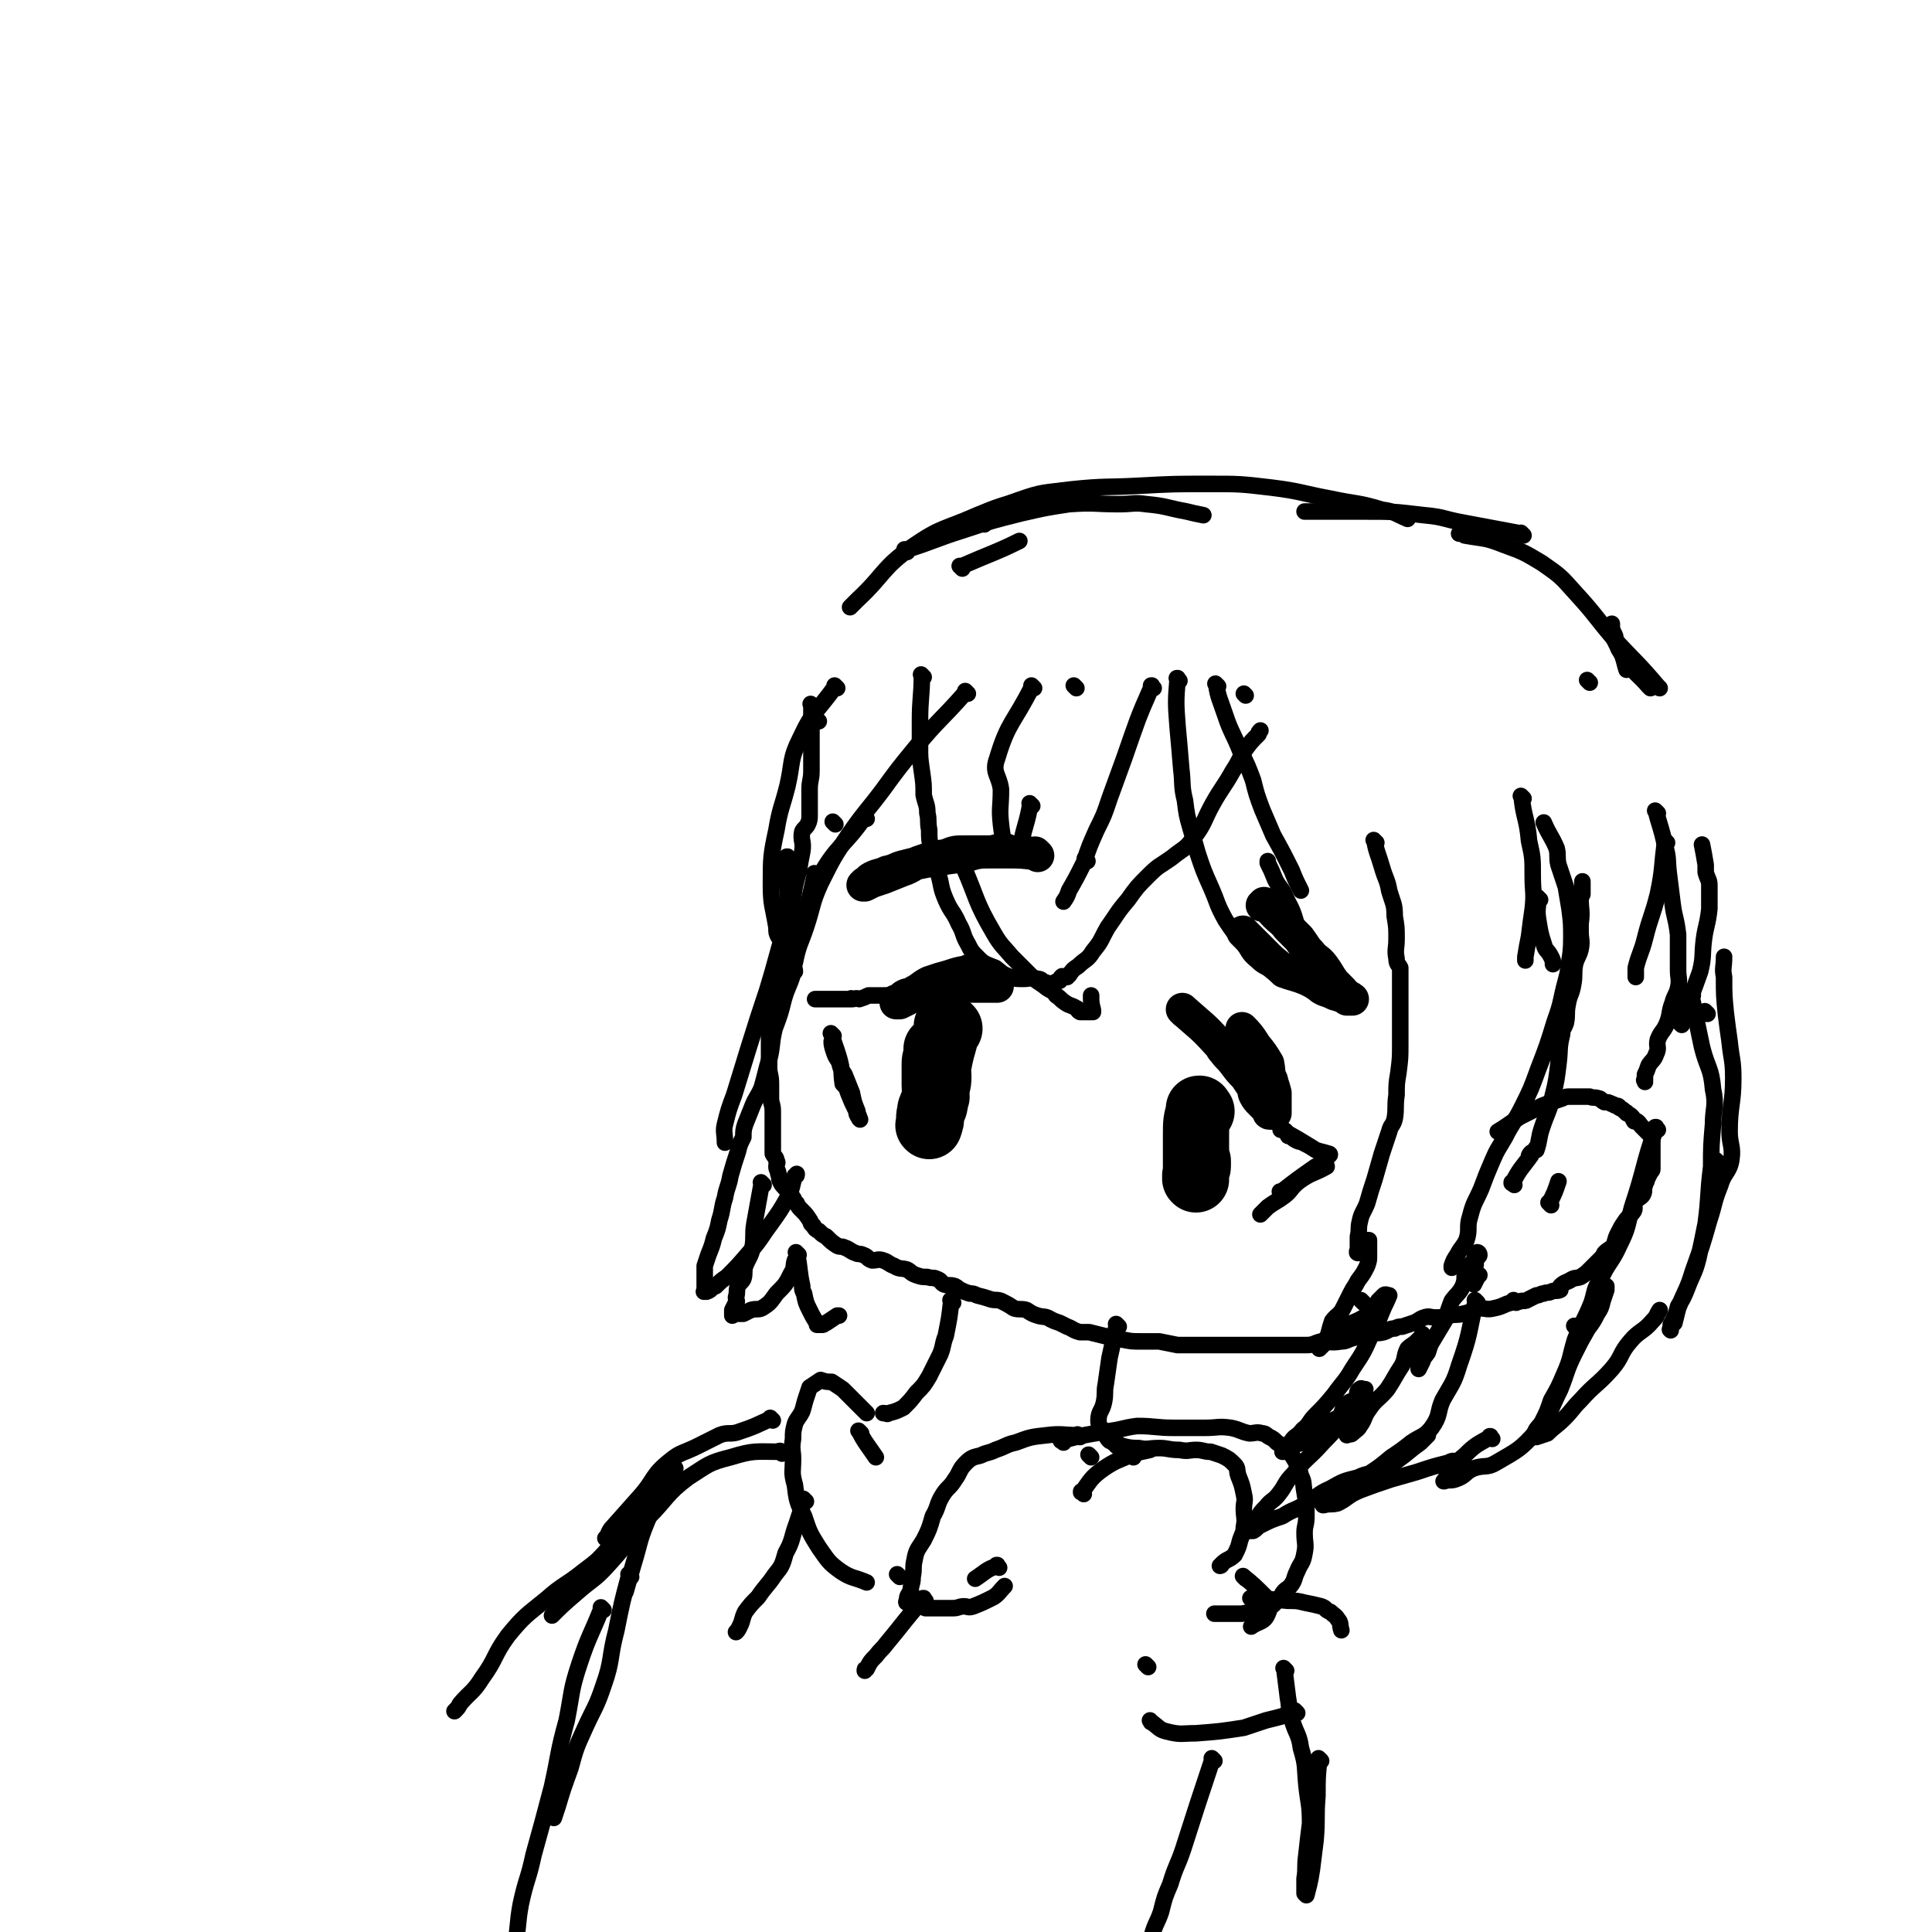 <svg viewBox='0 0 1050 1050' version='1.1' xmlns='http://www.w3.org/2000/svg' xmlns:xlink='http://www.w3.org/1999/xlink'><g fill='none' stroke='#000000' stroke-width='9' stroke-linecap='round' stroke-linejoin='round'><path d='M454,448c-1,-1 -1,-1 -1,-1 -1,-1 0,0 0,0 0,0 0,0 0,0 0,0 0,0 0,0 -1,-1 0,0 0,0 0,0 0,0 0,0 0,0 0,0 0,0 -1,-1 0,0 0,0 0,0 0,0 0,0 0,0 0,0 0,0 -1,-1 0,0 0,0 '/><path d='M442,384c-1,-1 -1,-1 -1,-1 -1,-1 0,0 0,0 0,0 0,0 0,0 0,0 0,0 0,0 -1,-1 0,0 0,0 0,0 0,0 0,0 0,0 0,0 0,0 -1,-1 0,0 0,0 0,9 0,9 0,18 0,4 0,4 0,9 0,4 0,4 0,9 0,5 -1,5 -1,10 0,4 0,4 0,7 0,3 0,4 0,7 0,2 0,3 -1,5 -1,2 -2,2 -3,4 -1,5 1,5 0,11 -1,5 -1,5 -2,11 -2,7 -2,7 -3,14 -1,6 0,6 -1,11 -1,6 -1,6 -3,12 0,4 0,4 -1,8 -1,5 -2,5 -3,10 -1,2 0,2 -1,5 -1,4 -1,4 -2,8 -1,4 -1,4 -1,8 -1,5 -1,5 -1,10 0,4 0,4 0,9 0,6 0,6 0,11 0,4 1,4 1,9 0,4 0,4 0,8 0,3 1,3 1,7 0,3 0,3 0,6 0,3 0,3 0,6 0,3 0,3 0,6 0,1 0,1 0,2 0,1 0,2 0,3 1,2 2,2 2,4 1,1 0,1 0,3 0,2 1,2 1,4 1,2 0,2 1,4 1,2 1,2 3,4 1,2 2,2 4,5 1,1 0,2 2,3 1,2 1,2 3,4 2,2 2,2 4,5 1,1 0,2 2,3 1,2 1,2 3,3 2,2 2,2 4,3 3,3 3,3 6,5 2,1 2,0 4,1 3,1 3,2 6,3 2,1 2,0 4,1 3,1 2,2 5,3 3,0 3,-1 6,0 3,1 3,2 6,3 3,2 4,1 7,2 2,1 2,2 5,3 3,1 3,1 6,1 3,1 3,0 5,1 3,1 2,2 4,3 3,1 3,0 6,1 2,1 1,1 3,2 2,1 2,1 5,2 2,0 2,0 4,1 4,1 4,1 7,2 3,1 3,0 6,1 4,2 4,2 7,4 3,1 4,0 7,1 3,2 3,2 6,3 3,1 4,0 7,2 2,1 2,1 5,2 2,1 2,1 4,2 3,1 3,2 7,3 2,0 2,0 5,0 4,1 4,1 8,2 5,1 5,1 10,2 5,1 5,1 10,1 5,0 5,0 10,0 5,1 5,1 10,2 4,0 4,0 9,0 3,0 3,0 6,0 4,0 4,0 8,0 2,0 2,0 5,0 4,0 4,0 7,0 4,0 4,0 8,0 5,0 5,0 10,0 5,0 5,0 9,0 4,0 4,0 8,0 4,0 4,-1 8,-2 5,0 5,1 11,0 3,0 3,-1 7,-2 4,-1 4,-2 8,-3 4,0 4,1 8,0 3,-1 3,-2 6,-2 2,-1 2,-1 4,-1 3,-1 3,-1 6,-2 3,-1 3,-2 6,-3 3,-1 3,0 6,0 4,0 4,0 8,-1 3,-1 3,0 7,-1 5,-1 5,-2 9,-3 4,0 4,1 8,0 5,-1 5,-2 9,-3 3,-1 3,0 6,-1 3,0 2,0 4,-1 2,-1 2,-1 4,-2 2,0 2,-1 4,-1 2,-1 2,0 4,-1 2,-1 3,0 5,-1 0,-1 0,-1 0,-2 2,-2 3,-2 5,-3 3,-2 3,-1 6,-2 3,-2 3,-2 6,-5 2,-2 2,-2 4,-4 2,-2 2,-2 3,-4 2,-2 3,-2 5,-4 1,-3 1,-4 2,-6 2,-4 2,-4 4,-7 2,-3 3,-3 5,-6 1,-2 -1,-3 1,-5 1,-2 3,-2 4,-4 1,-2 0,-3 1,-5 0,-2 1,-1 1,-3 1,-2 1,-2 2,-4 1,-1 1,-1 1,-2 0,-1 0,-1 0,-2 0,-2 0,-2 0,-3 0,-1 0,-1 0,-1 0,-2 0,-2 0,-3 0,0 0,0 0,0 0,-1 0,-1 0,-1 0,0 0,0 0,-1 0,-1 0,-1 0,-3 0,0 0,0 0,0 0,0 0,0 0,0 0,-1 0,-1 0,-1 0,-1 0,-1 0,-2 0,-1 -1,-1 -1,-1 -1,-1 -1,-1 -1,-1 -1,-1 -1,-1 -3,-3 0,0 0,0 -1,-1 -1,-1 -1,-2 -3,-3 0,0 -1,1 -1,0 -1,-1 0,-1 -1,-2 -1,-1 -1,-1 -3,-2 0,-1 0,0 -1,-1 -1,-1 -1,-1 -3,-2 0,-1 -1,-1 -1,-1 -2,0 -2,-1 -3,-1 -2,-1 -2,-1 -4,-1 -2,-1 -2,-2 -3,-2 -3,-1 -3,0 -5,-1 -2,0 -2,0 -5,0 -2,0 -2,0 -5,0 -3,0 -3,0 -5,1 -6,2 -6,2 -11,4 -6,3 -6,3 -12,6 -6,4 -7,5 -12,8 '/><path d='M843,655c-1,-1 -1,-1 -1,-1 -1,-1 0,0 0,0 0,0 0,0 0,0 0,0 0,0 0,0 -1,-1 0,0 0,0 0,0 0,0 0,0 0,0 0,0 0,0 -1,-1 0,0 0,0 0,0 0,0 0,0 3,-6 3,-6 5,-12 0,0 0,0 0,0 '/><path d='M748,458c-1,-1 -1,-1 -1,-1 -1,-1 0,0 0,0 0,0 0,0 0,0 0,0 0,0 0,0 -1,-1 0,0 0,0 0,0 0,0 0,0 0,0 0,0 0,0 -1,-1 0,0 0,0 0,0 0,0 0,0 0,0 -1,-1 0,0 1,6 2,7 4,14 2,7 3,7 4,13 2,7 3,7 3,14 1,6 1,6 1,12 0,6 -1,6 0,11 0,3 1,3 2,5 0,2 0,2 0,4 0,4 0,4 0,8 0,7 0,7 0,14 0,8 0,8 0,16 0,7 0,7 -1,15 -1,6 -1,6 -1,12 -1,7 0,7 -1,13 -1,4 -2,3 -3,7 -2,6 -2,6 -4,12 -2,7 -2,7 -4,14 -2,6 -2,6 -4,13 -2,5 -3,5 -4,10 -1,4 0,4 -1,8 0,2 0,2 0,5 0,0 0,0 0,1 0,1 0,1 0,3 0,0 0,0 0,0 0,0 0,0 0,-1 -1,0 0,1 0,1 0,0 0,0 0,0 0,0 -1,0 0,-1 0,-1 1,-1 2,-2 0,-1 0,-1 0,-1 1,-1 1,0 2,-1 1,-1 1,-1 1,-2 0,0 0,0 0,0 1,0 1,0 1,0 0,0 0,0 0,0 0,2 0,2 0,3 0,3 0,3 0,6 0,2 0,2 -1,5 -2,4 -2,4 -5,8 -2,4 -2,3 -4,7 -2,4 -2,4 -4,8 -2,4 -3,3 -6,7 -1,3 -1,3 -2,7 -1,2 -1,3 -2,5 -1,1 -1,1 -2,2 -1,1 -1,1 -1,1 0,0 0,0 0,0 0,0 0,0 0,0 2,-2 1,-2 3,-3 2,-1 2,-1 4,-2 4,-4 3,-4 7,-7 5,-3 5,-2 10,-5 3,-2 3,-2 5,-5 2,-2 2,-2 3,-4 2,-2 2,-2 3,-3 1,-1 2,0 3,0 0,0 0,0 0,0 0,0 0,0 0,0 -2,5 -2,4 -4,9 -3,7 -2,7 -6,13 -4,9 -4,9 -10,18 -4,7 -5,7 -10,14 -5,6 -5,6 -10,11 -4,4 -3,5 -7,8 -3,4 -4,3 -6,6 -1,1 -1,2 -2,3 -1,2 -1,1 -3,2 0,1 0,1 0,1 0,0 0,0 0,0 0,0 1,0 1,0 2,-1 2,-2 4,-3 4,-2 5,-1 8,-3 4,-3 3,-4 7,-7 5,-4 6,-3 11,-6 2,-3 1,-4 4,-7 2,-2 3,-1 5,-3 1,-2 0,-4 2,-5 1,-1 1,0 2,0 1,0 1,0 1,0 0,0 0,0 0,0 -1,2 -2,2 -3,5 -1,3 0,3 -1,6 -1,3 -2,3 -3,5 -1,2 0,3 -1,5 -1,1 -1,1 -2,2 0,1 0,1 0,1 0,1 0,1 0,1 0,0 0,0 0,0 2,-1 2,0 3,-1 2,-2 3,-2 4,-4 3,-4 2,-5 5,-9 4,-6 5,-5 10,-11 4,-6 4,-7 8,-13 2,-4 1,-5 3,-9 2,-2 3,-2 5,-4 1,-1 1,-1 2,-2 1,-1 1,-1 1,-2 0,0 0,0 0,0 0,1 0,1 0,2 0,2 0,2 0,3 0,2 -1,2 -1,4 -1,3 -1,3 -1,5 0,1 0,1 0,2 0,2 0,2 0,3 0,0 0,0 0,0 0,0 0,0 0,0 1,-2 1,-2 2,-4 1,-3 1,-2 3,-5 1,-3 1,-4 3,-7 3,-5 3,-5 6,-10 2,-5 2,-6 4,-11 3,-4 4,-4 6,-8 2,-5 0,-5 2,-9 1,-3 2,-2 4,-5 1,-2 0,-3 1,-4 1,-1 2,0 2,1 0,1 -1,1 -2,3 0,1 0,1 0,2 0,2 -1,2 -1,4 0,1 0,1 0,3 0,0 0,0 0,1 0,1 0,1 0,3 0,0 0,0 0,0 1,-2 1,-2 2,-4 1,-1 1,-1 1,-1 '/><path d='M823,644c-1,-1 -1,-1 -1,-1 -1,-1 0,0 0,0 0,0 0,0 0,0 0,0 -1,0 0,0 4,-8 5,-8 10,-15 0,0 0,0 0,0 0,0 -1,0 -1,0 1,-2 2,-2 4,-3 0,0 0,0 0,0 0,0 0,0 0,-1 -1,0 0,1 0,1 0,0 0,0 0,0 0,0 0,0 0,-1 -1,0 0,1 0,1 0,0 0,0 0,0 0,0 0,0 0,-1 -1,0 0,1 0,1 2,-6 1,-6 3,-12 3,-9 4,-9 6,-18 2,-8 2,-9 3,-17 1,-8 0,-8 2,-16 0,-3 1,-3 2,-6 1,-5 0,-5 1,-10 1,-6 2,-5 3,-11 1,-5 0,-6 1,-11 1,-4 2,-4 3,-8 1,-5 0,-5 0,-10 0,-5 0,-5 0,-9 0,-3 0,-3 0,-6 0,-3 0,-3 1,-5 0,-2 0,-2 0,-4 0,-1 0,-1 0,-2 0,0 0,0 0,0 0,-1 0,-1 0,-1 0,0 0,0 0,0 0,1 0,1 0,1 0,4 -1,4 -1,8 0,7 1,7 0,14 -1,8 -2,8 -4,16 -2,7 -2,7 -4,15 -3,11 -2,11 -6,22 -4,13 -4,13 -9,26 -4,11 -4,11 -9,21 -4,8 -5,8 -9,16 -4,7 -4,6 -7,13 -3,7 -3,7 -6,15 -3,7 -4,7 -6,15 -2,6 0,7 -2,13 -2,4 -3,4 -5,8 -2,3 -2,3 -3,6 0,0 0,1 0,1 '/><path d='M853,535c-1,-1 -1,-1 -1,-1 -1,-1 0,0 0,0 0,0 0,0 0,0 0,0 0,0 0,0 -1,-1 0,0 0,0 0,0 0,0 0,0 0,0 -1,0 0,0 0,-12 2,-12 2,-24 0,-8 0,-8 -1,-16 -1,-6 -1,-6 -2,-12 -2,-6 -2,-6 -4,-12 -1,-4 0,-5 -1,-9 -3,-7 -4,-7 -7,-14 0,0 0,0 0,0 '/><path d='M828,434c-1,-1 -1,-1 -1,-1 -1,-1 0,0 0,0 0,0 0,0 0,0 0,0 -1,-1 0,0 1,11 3,12 4,24 2,9 2,9 2,19 0,9 1,9 0,18 -1,7 -1,7 -2,15 -1,5 -1,5 -2,11 0,1 0,1 0,2 '/><path d='M864,371c-1,-1 -1,-1 -1,-1 -1,-1 0,0 0,0 0,0 0,0 0,0 0,0 0,0 0,0 -1,-1 0,0 0,0 0,0 0,0 0,0 0,0 0,0 0,0 -1,-1 0,0 0,0 0,0 0,0 0,0 '/><path d='M901,442c-1,-1 -1,-1 -1,-1 -1,-1 0,0 0,0 0,0 0,0 0,0 0,0 -1,-1 0,0 2,8 3,9 5,19 2,7 1,7 2,15 1,8 1,8 2,16 1,8 2,8 3,17 0,7 0,7 0,13 0,3 0,3 0,6 0,5 1,5 0,10 -1,4 -2,4 -3,8 -2,5 -1,6 -3,11 -2,5 -3,4 -5,9 -1,4 1,4 -1,8 -1,3 -2,3 -4,6 -1,3 -1,3 -2,5 0,1 0,1 0,3 0,0 0,0 0,0 0,0 0,-1 0,0 -1,0 0,0 0,1 0,0 0,0 0,0 0,0 0,0 0,0 '/><path d='M914,557c-1,-1 -1,-1 -1,-1 -1,-1 0,0 0,0 0,0 0,0 0,0 0,0 0,0 0,0 -1,-1 0,0 0,0 6,-14 6,-14 11,-28 2,-8 1,-9 2,-17 1,-8 2,-8 3,-17 0,-6 0,-6 0,-13 0,-3 -1,-3 -2,-7 0,-2 0,-2 0,-4 -1,-6 -1,-6 -2,-11 '/><path d='M897,374c-1,-1 -1,-1 -1,-1 -1,-1 0,0 0,0 0,0 0,0 0,0 0,0 0,0 0,0 -1,-1 0,0 0,0 -6,-7 -7,-6 -12,-14 -4,-5 -3,-6 -6,-11 0,0 0,0 0,0 0,-2 0,-2 -1,-4 -1,-2 -1,-2 -1,-5 0,0 0,0 0,0 0,3 -1,3 0,5 1,3 1,3 3,7 1,3 2,3 3,6 1,3 1,4 2,7 '/><path d='M906,458c-1,-1 -1,-1 -1,-1 -1,-1 0,0 0,0 0,0 0,0 0,0 -2,14 -1,15 -4,29 -3,12 -4,12 -7,24 -2,8 -3,8 -5,16 0,3 0,3 0,5 '/><path d='M502,368c-1,-1 -1,-1 -1,-1 -1,-1 0,0 0,0 0,0 0,0 0,0 0,0 0,0 0,0 -1,-1 0,0 0,0 0,0 0,0 0,0 0,0 0,0 0,0 -1,-1 0,0 0,0 0,0 0,0 0,0 0,12 -1,12 -1,25 0,7 0,7 0,14 0,6 0,6 1,13 1,7 1,7 1,13 1,5 2,5 2,10 1,4 0,4 1,9 0,5 0,5 1,10 2,7 2,7 4,14 2,7 1,7 4,14 3,7 4,6 7,13 3,5 2,6 5,11 2,4 2,4 6,8 3,3 4,3 9,5 4,3 3,3 8,5 3,1 3,1 7,1 4,0 4,-1 8,0 2,0 2,1 4,2 1,0 1,0 2,1 1,0 1,0 2,0 0,0 0,0 0,0 1,0 0,0 0,0 0,-1 0,0 0,0 0,0 0,0 0,0 1,0 0,0 0,0 0,-1 0,0 0,0 1,0 1,-1 1,-1 0,0 0,0 0,0 2,-1 2,-1 3,-1 0,0 0,-1 0,-1 0,0 1,0 1,0 0,0 0,0 0,0 0,0 0,0 0,0 -1,-1 0,-1 0,-1 0,-1 1,0 1,0 0,0 0,0 0,0 0,0 0,0 0,0 -1,-1 0,0 0,0 1,0 1,0 2,0 0,0 0,0 0,0 0,0 -1,0 0,0 0,-1 0,-1 1,-1 2,-3 2,-3 5,-5 4,-4 5,-3 8,-8 5,-6 4,-6 8,-13 5,-7 5,-8 11,-15 5,-7 5,-7 11,-13 6,-6 6,-5 13,-10 6,-5 7,-4 12,-11 6,-8 5,-9 10,-18 5,-9 6,-9 11,-18 4,-6 3,-6 7,-12 3,-4 3,-4 7,-8 0,-1 0,-1 1,-2 '/><path d='M562,374c-1,-1 -1,-1 -1,-1 -1,-1 0,0 0,0 0,0 0,0 0,0 0,0 0,0 0,0 -1,-1 0,0 0,0 0,0 0,0 0,0 -10,20 -13,19 -19,39 -3,8 1,9 2,17 0,10 -1,10 0,19 1,9 2,11 4,18 '/><path d='M627,374c-1,-1 -1,-1 -1,-1 -1,-1 0,0 0,0 0,0 0,0 0,0 0,0 0,-1 0,0 -8,18 -8,19 -15,39 -4,11 -4,11 -8,22 -3,9 -3,9 -7,17 -4,9 -4,9 -7,18 -4,8 -4,8 -8,15 -1,3 -1,3 -3,6 '/><path d='M585,374c-1,-1 -1,-1 -1,-1 -1,-1 0,0 0,0 0,0 0,0 0,0 '/><path d='M561,438c-1,-1 -1,-1 -1,-1 -1,-1 0,0 0,0 0,0 0,0 0,0 -2,11 -3,11 -5,21 '/><path d='M525,473c-1,-1 -1,-1 -1,-1 -1,-1 0,0 0,0 0,0 0,0 0,0 0,0 -1,-1 0,0 7,16 6,18 16,35 4,7 5,7 10,13 5,5 5,5 10,10 4,4 4,3 9,7 3,2 3,1 5,4 3,2 2,2 5,4 3,2 3,1 6,3 1,0 0,1 2,2 1,0 1,0 3,0 1,0 1,0 3,0 0,0 0,0 1,0 0,0 0,0 0,0 0,-1 0,-1 0,-1 -1,-4 -1,-4 -1,-8 '/><path d='M591,468c-1,-1 -1,-1 -1,-1 -1,-1 0,0 0,0 '/><path d='M641,370c-1,-1 -1,-1 -1,-1 -1,-1 0,0 0,0 0,0 0,0 0,0 0,0 0,0 0,0 -1,-1 0,0 0,0 0,0 0,0 0,0 0,0 0,-1 0,0 -1,12 -1,13 0,26 1,11 1,11 2,23 1,8 0,9 2,17 1,8 1,8 3,15 2,7 2,7 4,14 3,9 3,9 7,18 4,9 3,9 8,18 4,6 4,6 9,12 4,5 3,6 8,10 4,4 5,3 9,6 4,2 3,3 7,5 3,1 4,1 7,2 2,1 2,1 3,1 1,0 2,0 2,0 1,0 0,1 0,1 0,0 0,0 0,0 0,0 0,0 0,0 -1,-1 0,0 0,0 0,0 0,0 0,0 0,0 0,0 0,0 -1,-1 0,-1 0,-1 -1,-3 -1,-3 -2,-6 -2,-7 -2,-7 -3,-15 -1,-8 0,-8 -2,-15 -2,-7 -3,-7 -6,-14 -2,-4 -3,-4 -5,-8 -2,-5 -2,-5 -4,-9 0,-1 0,-1 0,-1 '/><path d='M677,378c-1,-1 -1,-1 -1,-1 '/><path d='M662,373c-1,-1 -1,-1 -1,-1 -1,-1 0,0 0,0 0,0 0,0 0,0 0,0 -1,-1 0,0 1,7 2,8 5,17 3,9 4,9 8,19 4,8 4,8 7,16 2,8 2,8 5,16 3,7 3,7 6,14 5,9 5,9 10,19 2,5 2,5 5,11 '/><path d='M837,489c-1,-1 -1,-1 -1,-1 -1,-1 0,0 0,0 0,0 0,0 0,0 0,0 0,0 0,0 -1,-1 0,0 0,0 0,6 -1,6 0,12 1,6 1,7 3,13 1,4 2,3 4,7 1,2 1,2 1,4 '/><path d='M526,377c-1,-1 -1,-1 -1,-1 -1,-1 0,0 0,0 0,0 0,0 0,0 0,0 0,0 0,0 -1,-1 0,0 0,0 0,0 0,0 0,0 0,0 0,0 0,0 -1,-1 0,0 0,0 0,0 0,0 0,0 -14,16 -15,15 -28,31 -9,11 -9,11 -17,22 -9,12 -10,12 -19,25 -8,12 -8,12 -15,26 -5,11 -4,12 -8,24 -3,9 -4,9 -6,19 -1,3 0,3 0,5 '/><path d='M471,445c-1,-1 -1,-1 -1,-1 -1,-1 0,0 0,0 0,0 0,0 0,0 -12,17 -15,15 -25,33 -7,12 -3,14 -8,27 -4,10 -4,10 -9,20 -3,7 -3,7 -7,13 -1,3 -1,3 -3,6 '/><path d='M455,374c-1,-1 -1,-1 -1,-1 -1,-1 0,0 0,0 0,0 0,0 0,0 0,0 0,0 0,0 -1,-1 0,0 0,0 0,0 0,0 0,0 -10,14 -12,13 -19,28 -6,12 -4,13 -7,26 -3,12 -4,12 -6,24 -3,14 -3,15 -3,30 0,11 1,11 3,23 0,3 0,3 1,5 '/><path d='M445,392c-1,-1 -1,-1 -1,-1 -1,-1 0,0 0,0 0,0 0,0 0,0 0,0 0,0 0,0 -1,-1 0,0 0,0 '/><path d='M523,309c-1,-1 -1,-1 -1,-1 -1,-1 0,0 0,0 0,0 0,0 0,0 16,-7 20,-8 32,-14 '/><path d='M493,300c-1,-1 -1,-1 -1,-1 -1,-1 0,0 0,0 16,-5 16,-6 32,-11 15,-5 15,-5 31,-9 13,-3 13,-3 26,-5 14,-1 14,0 27,0 8,0 8,-1 15,0 11,1 11,2 22,4 4,1 4,1 9,2 '/><path d='M535,285c-1,-1 -1,-1 -1,-1 -1,-1 0,0 0,0 0,0 0,0 0,0 0,0 -1,0 0,0 8,-6 8,-8 19,-12 14,-5 14,-4 29,-6 19,-2 19,-1 37,-2 19,-1 19,-1 38,-1 17,0 17,0 34,2 16,2 16,3 32,6 14,3 15,2 28,6 7,1 7,2 14,5 '/><path d='M902,374c-1,-1 -1,-1 -1,-1 -1,-1 0,0 0,0 0,0 0,0 0,0 0,0 0,0 0,0 -1,-1 0,0 0,0 0,0 0,0 0,0 0,0 0,0 0,0 -1,-1 0,0 0,0 -11,-13 -12,-13 -24,-26 -11,-13 -10,-13 -21,-25 -8,-9 -8,-9 -18,-16 -10,-6 -10,-6 -21,-10 -10,-4 -10,-3 -21,-5 -1,-1 -1,-1 -3,-1 '/><path d='M828,291c-1,-1 -1,-1 -1,-1 -1,-1 0,0 0,0 0,0 0,0 0,0 -16,-3 -16,-3 -32,-6 -11,-2 -10,-3 -21,-4 -17,-2 -17,-2 -33,-2 -16,0 -19,0 -32,0 '/><path d='M579,268c-1,-1 -1,-1 -1,-1 -1,-1 0,0 0,0 -10,2 -11,1 -21,4 -13,4 -14,4 -26,9 -18,8 -19,6 -35,17 -17,12 -15,15 -30,29 -2,2 -2,2 -4,4 '/><path d='M741,708c-1,-1 -1,-1 -1,-1 -1,-1 0,0 0,0 0,0 0,0 0,0 0,0 0,0 0,0 -1,-1 0,0 0,0 0,0 0,0 0,0 0,0 0,0 0,0 -1,-1 0,0 0,0 '/><path d='M733,773c-1,-1 -1,-1 -1,-1 -1,-1 0,0 0,0 0,0 0,0 0,0 0,0 0,-1 0,0 -7,5 -7,6 -13,12 -8,9 -9,8 -16,17 -5,5 -4,6 -8,11 -3,4 -4,3 -7,7 -3,3 -3,3 -5,7 -1,2 -1,2 -2,5 0,0 0,0 -1,1 0,0 -1,0 -1,0 0,0 0,0 0,0 0,0 -1,0 -1,0 0,-1 0,0 1,0 0,0 0,0 0,0 0,0 -1,0 -1,0 1,-1 2,0 3,0 2,-1 2,-2 4,-3 6,-3 6,-3 12,-5 6,-4 7,-3 13,-7 7,-4 6,-5 13,-8 7,-4 7,-4 15,-6 6,-3 6,-1 13,-4 4,-2 4,-2 8,-5 7,-5 6,-5 13,-10 2,-2 2,-2 4,-4 '/><path d='M824,708c-1,-1 -1,-1 -1,-1 -1,-1 0,0 0,0 0,0 0,0 0,0 0,0 0,0 0,0 -1,-1 0,0 0,0 '/><path d='M803,708c-1,-1 -1,-1 -1,-1 -1,-1 0,0 0,0 0,0 0,0 0,0 0,0 0,0 0,0 -1,-1 0,0 0,0 0,0 0,0 0,0 -4,18 -3,18 -9,35 -3,10 -4,10 -9,19 -3,7 -1,8 -6,15 -4,5 -5,4 -11,8 -5,4 -5,4 -11,8 -6,5 -6,5 -12,9 -5,4 -5,4 -9,7 -4,4 -4,4 -8,7 -2,1 -3,1 -5,2 0,0 0,0 0,0 -2,1 -2,1 -3,1 0,0 0,0 0,0 4,-1 4,0 8,-1 6,-3 5,-4 12,-7 8,-3 8,-3 17,-6 7,-2 7,-2 14,-4 9,-3 9,-3 17,-5 2,-1 2,-1 3,-1 '/><path d='M857,722c-1,-1 -1,-1 -1,-1 -1,-1 0,0 0,0 0,0 0,0 0,0 '/><path d='M811,782c-1,-1 -1,-1 -1,-1 -1,-1 0,0 0,0 0,0 0,0 0,0 0,0 0,-1 0,0 -7,4 -8,4 -14,10 -5,4 -5,5 -9,9 0,0 0,0 0,0 -1,3 -1,3 -2,5 0,0 0,0 0,0 0,0 -1,0 0,0 2,-1 3,0 6,-1 6,-2 5,-4 10,-6 6,-2 7,0 12,-3 12,-7 13,-7 22,-17 8,-10 7,-11 13,-23 4,-10 3,-10 8,-20 3,-6 3,-6 7,-13 3,-4 3,-4 5,-8 2,-3 2,-3 3,-7 1,-3 1,-3 2,-6 0,-1 0,-1 0,-2 '/><path d='M901,614c-1,-1 -1,-1 -1,-1 -1,-1 0,0 0,0 0,0 0,0 0,0 0,0 0,-1 0,0 -7,20 -6,22 -13,43 -3,11 -2,11 -7,21 -4,9 -6,9 -10,18 -4,6 -3,7 -5,13 -4,10 -5,10 -9,20 -3,10 -2,10 -6,19 -3,7 -3,7 -7,14 -2,6 -2,6 -5,12 -2,3 -3,3 -4,6 -1,1 0,1 0,2 0,0 0,0 0,0 0,0 0,0 0,0 -1,-1 0,0 0,0 0,0 0,0 0,0 0,0 -1,0 0,0 0,-1 0,0 1,0 0,0 0,0 0,0 3,-1 3,-1 6,-2 4,-4 5,-4 9,-8 5,-5 4,-5 9,-10 8,-9 9,-8 17,-17 6,-7 4,-8 10,-15 5,-6 7,-5 12,-11 3,-3 2,-3 4,-6 '/><path d='M934,632c-1,-1 -1,-1 -1,-1 -1,-1 0,0 0,0 0,0 0,0 0,0 '/><path d='M928,551c-1,-1 -1,-1 -1,-1 -1,-1 0,0 0,0 '/><path d='M920,541c-1,-1 -1,-1 -1,-1 -1,-1 0,0 0,0 0,0 0,0 0,0 0,0 0,0 0,0 -1,-1 0,0 0,0 3,14 3,15 6,29 3,12 5,11 6,23 2,9 0,10 0,19 -1,12 -1,12 -1,23 -2,16 -1,16 -3,31 -2,10 -2,10 -4,19 -2,8 -3,8 -6,16 -2,5 -2,5 -5,10 -1,4 -1,4 -3,8 0,2 -1,2 -1,3 0,1 0,1 0,2 0,0 0,0 0,0 0,0 0,0 0,0 -1,-1 0,0 0,0 0,-1 0,-2 0,-3 0,-1 1,-1 2,-1 1,-4 1,-4 2,-8 4,-10 5,-10 8,-20 5,-14 5,-14 9,-28 3,-9 2,-9 6,-19 2,-7 5,-7 6,-14 1,-7 -1,-8 -1,-15 0,-14 2,-15 2,-29 0,-10 -1,-10 -2,-20 -1,-7 -1,-7 -2,-15 -1,-10 -1,-10 -1,-20 -1,-5 0,-5 0,-11 '/><path d='M429,467c-1,-1 -1,-1 -1,-1 -1,-1 0,0 0,0 0,0 0,0 0,0 0,0 0,0 0,0 -1,-1 0,0 0,0 0,0 0,0 0,0 0,0 0,-1 0,0 -1,10 0,11 0,23 0,7 -1,7 -2,14 -1,7 -1,7 -3,14 -3,11 -3,11 -6,21 -5,15 -5,15 -10,31 -4,13 -4,13 -8,26 -3,8 -3,8 -5,16 -1,4 0,5 0,10 0,0 0,-1 0,-1 '/><path d='M444,476c-1,-1 -1,-1 -1,-1 -1,-1 0,0 0,0 0,0 0,0 0,0 0,0 0,0 0,0 -1,-1 0,0 0,0 -3,13 -3,13 -6,27 -1,3 0,3 -1,6 -2,6 -2,6 -4,12 -1,4 0,4 -1,9 -2,7 -3,7 -5,14 -2,8 -2,8 -5,16 -2,8 -1,9 -3,17 -2,7 -2,8 -4,15 -2,5 -3,5 -5,10 -2,5 -2,5 -4,10 -1,3 -1,4 -1,7 -2,4 -2,4 -3,8 -2,6 -2,6 -4,13 -1,6 -2,6 -3,12 -2,6 -1,6 -3,12 -1,5 -1,5 -3,10 -1,4 -1,4 -3,9 -1,3 -1,3 -2,6 0,3 0,3 0,6 0,2 0,2 0,4 0,0 0,0 0,1 0,2 0,2 0,3 0,0 0,0 0,0 0,0 0,0 0,0 0,0 -1,0 0,0 0,-1 0,0 1,0 3,-1 2,-2 5,-3 3,-3 3,-3 6,-5 6,-6 6,-6 12,-13 7,-8 6,-8 12,-16 5,-7 5,-7 9,-14 3,-6 2,-6 4,-12 1,0 1,0 1,-1 '/><path d='M415,644c-1,-1 -1,-1 -1,-1 -1,-1 0,0 0,0 0,0 0,0 0,0 0,0 0,0 0,0 -1,-1 0,0 0,0 -2,11 -2,11 -4,22 -1,6 0,7 -1,13 -1,5 -2,5 -4,10 -1,3 0,4 -1,7 -1,2 -2,2 -3,4 -1,3 0,3 -1,6 0,2 1,2 0,3 -1,2 -1,2 -2,4 0,1 0,1 0,3 0,0 0,0 0,0 1,-1 1,-1 3,-1 2,0 2,0 3,0 2,-1 2,-1 4,-2 3,-1 4,0 6,-1 5,-3 5,-4 8,-8 5,-5 5,-5 8,-11 2,-3 1,-4 2,-7 '/><path d='M434,682c-1,-1 -1,-1 -1,-1 -1,-1 0,0 0,0 0,0 0,0 0,0 0,0 0,0 0,0 -1,-1 0,0 0,0 2,9 1,9 3,18 0,0 0,0 0,0 0,2 0,2 1,4 1,5 1,5 3,9 2,4 2,4 4,7 0,1 0,1 0,1 0,0 0,0 0,0 2,0 2,0 3,0 1,0 1,-1 2,-1 3,-2 3,-2 6,-4 1,0 1,0 1,0 '/><path d='M518,708c-1,-1 -1,-1 -1,-1 -1,-1 0,0 0,0 0,0 0,0 0,0 0,0 0,0 0,0 -1,-1 0,0 0,0 0,0 0,0 0,0 0,0 0,0 0,0 -1,-1 0,0 0,0 -1,9 -1,9 -3,19 -2,5 -1,5 -3,10 -3,6 -3,6 -6,12 -3,5 -3,5 -7,9 -3,4 -3,4 -7,8 -4,2 -4,2 -8,3 -1,1 -1,0 -3,0 '/><path d='M608,721c-1,-1 -1,-1 -1,-1 -1,-1 0,0 0,0 0,0 0,0 0,0 0,0 0,0 0,0 -1,-1 0,0 0,0 0,0 0,0 0,0 0,0 0,0 0,0 -1,-1 0,0 0,0 -2,9 -2,9 -4,18 -1,7 -1,7 -2,14 -1,5 0,5 -1,10 -1,5 -3,5 -3,10 0,3 1,3 3,7 0,1 1,0 1,1 1,2 1,2 2,3 2,1 2,1 4,1 '/><path d='M616,792c-1,-1 -1,-1 -1,-1 -1,-1 0,0 0,0 '/><path d='M607,786c-1,-1 -1,-1 -1,-1 -1,-1 0,0 0,0 0,0 0,0 0,0 0,0 0,0 0,0 -1,-1 0,0 0,0 0,0 0,0 0,0 0,0 0,0 0,0 -1,-1 0,0 0,0 6,1 6,2 13,2 5,1 5,0 11,0 5,0 5,1 11,1 5,1 5,0 9,0 4,0 4,1 8,1 3,1 3,1 6,2 4,2 4,2 7,5 2,2 1,3 2,6 2,5 2,5 3,10 1,4 0,4 0,8 0,5 1,5 0,10 0,3 -1,4 -2,7 -1,4 -1,4 -3,8 -3,3 -4,2 -7,5 0,1 -1,1 -1,1 '/><path d='M677,858c-1,-1 -1,-1 -1,-1 -1,-1 0,0 0,0 0,0 0,0 0,0 0,0 0,0 0,0 -1,-1 0,0 0,0 0,0 0,0 0,0 0,0 -1,-1 0,0 5,4 6,5 12,11 0,0 0,0 0,0 1,4 3,5 1,9 -2,5 -5,4 -9,7 '/><path d='M624,906c-1,-1 -1,-1 -1,-1 -1,-1 0,0 0,0 0,0 0,0 0,0 0,0 0,0 0,0 '/><path d='M578,784c-1,-1 -1,-1 -1,-1 -1,-1 0,0 0,0 0,0 0,0 0,0 0,0 0,0 0,0 -1,-1 0,0 0,0 0,0 0,0 0,0 0,0 -1,0 0,0 11,-3 12,-3 24,-5 9,-1 9,-2 17,-3 10,0 10,1 20,1 8,0 8,0 17,0 7,0 7,-1 14,0 5,1 5,2 10,3 3,0 4,-1 7,0 2,0 2,1 4,2 2,1 2,1 4,3 3,2 3,1 6,4 2,2 2,3 4,6 2,4 2,4 3,8 2,4 1,4 2,9 1,6 1,6 1,13 0,5 -1,5 -1,9 0,6 1,6 0,11 -1,6 -2,5 -4,10 -2,4 -1,4 -3,7 -2,3 -3,2 -5,5 -1,2 -1,2 -3,4 -2,2 -2,3 -6,4 -2,1 -2,1 -4,1 -4,1 -4,1 -9,2 -3,0 -3,0 -7,0 -3,0 -3,0 -7,0 -1,0 -1,0 -1,0 '/><path d='M681,870c-1,-1 -1,-1 -1,-1 -1,-1 0,0 0,0 0,0 0,0 0,0 0,0 0,0 0,0 -1,-1 0,0 0,0 0,0 0,0 0,0 0,0 -1,-1 0,0 9,0 10,0 20,1 5,0 5,0 9,1 5,1 5,1 9,2 3,1 2,2 5,3 2,2 3,2 4,4 2,2 1,3 2,6 0,0 0,0 0,0 '/><path d='M705,931c-1,-1 -1,-1 -1,-1 -1,-1 0,0 0,0 -7,3 -8,3 -16,5 -6,2 -6,2 -12,4 -13,2 -13,2 -26,3 -8,0 -8,1 -16,-1 -4,-1 -4,-2 -8,-5 -1,0 0,0 -1,-1 '/><path d='M587,781c-1,-1 -1,-1 -1,-1 -1,-1 0,0 0,0 0,0 0,0 0,0 0,0 0,0 0,0 -1,-1 0,0 0,0 0,0 0,0 0,0 0,0 0,0 0,0 -1,-1 0,0 0,0 0,0 0,0 0,0 0,0 0,0 0,0 -1,-1 0,0 0,0 -8,0 -9,-1 -17,0 -9,1 -9,1 -17,4 -5,1 -5,2 -11,4 -4,2 -4,1 -8,3 -4,1 -5,1 -8,4 -4,4 -3,5 -6,9 -3,5 -4,4 -7,9 -3,5 -2,6 -5,11 -2,7 -2,7 -5,13 -3,5 -4,5 -5,11 -1,4 0,4 -1,9 0,4 -1,4 -1,7 -1,3 -2,3 -2,5 0,1 -1,2 0,2 1,1 2,-1 2,0 1,0 0,1 0,2 0,0 1,0 1,0 2,0 2,0 4,0 1,0 1,0 3,1 3,0 3,0 6,0 1,0 1,0 3,0 3,0 3,0 6,0 3,0 3,-1 6,-1 2,0 2,1 5,0 5,-2 5,-2 11,-5 3,-2 3,-3 6,-6 '/><path d='M589,812c-1,-1 -1,-1 -1,-1 -1,-1 0,0 0,0 0,0 0,0 0,0 0,0 -1,0 0,0 5,-7 5,-8 12,-13 6,-4 7,-4 14,-7 5,-2 7,-2 11,-3 '/><path d='M593,792c-1,-1 -1,-1 -1,-1 -1,-1 0,0 0,0 0,0 0,0 0,0 0,0 0,0 0,0 -1,-1 0,0 0,0 0,0 0,0 0,0 0,0 0,0 0,0 -1,-1 0,0 0,0 '/><path d='M543,852c-1,-1 -1,-1 -1,-1 -1,-1 0,0 0,0 0,0 0,0 0,0 0,0 0,-1 0,0 -6,2 -6,3 -12,7 0,0 0,0 0,0 '/><path d='M471,768c-1,-1 -1,-1 -1,-1 -1,-1 0,0 0,0 0,0 0,0 0,0 0,0 0,0 0,0 -1,-1 0,0 0,0 0,0 0,0 0,0 0,0 0,0 0,0 -6,-6 -6,-6 -12,-12 0,0 0,0 0,0 -3,-2 -3,-2 -6,-4 0,0 0,0 0,0 -3,0 -3,0 -6,-1 0,0 0,0 0,0 -3,2 -3,2 -6,4 -1,3 -1,3 -2,6 -1,3 -1,4 -2,7 -2,4 -3,4 -4,7 -1,4 -1,4 -1,8 -1,6 0,6 0,11 0,7 -1,7 1,14 1,8 1,9 5,17 3,9 3,9 8,17 5,7 5,8 12,13 6,4 7,3 14,6 0,0 0,0 0,0 '/><path d='M468,779c-1,-1 -1,-1 -1,-1 -1,-1 0,0 0,0 0,0 0,0 0,0 0,0 0,0 0,0 -1,-1 0,0 0,0 0,0 0,0 0,0 0,0 -1,-1 0,0 3,6 5,8 9,14 '/><path d='M489,857c-1,-1 -1,-1 -1,-1 -1,-1 0,0 0,0 0,0 0,0 0,0 0,0 0,0 0,0 '/><path d='M438,816c-1,-1 -1,-1 -1,-1 -1,-1 0,0 0,0 0,0 0,0 0,0 0,0 0,0 0,0 -1,-1 0,0 0,0 0,0 0,0 0,0 0,0 0,0 0,0 -1,-1 0,0 0,0 -2,7 -2,7 -4,13 -3,8 -2,9 -6,16 -2,7 -2,7 -6,12 -4,6 -5,6 -9,12 -4,4 -4,4 -7,8 -2,4 -1,4 -3,8 -1,2 -1,2 -2,3 '/><path d='M503,870c-1,-1 -1,-1 -1,-1 -1,-1 0,0 0,0 0,0 0,0 0,0 0,0 0,0 0,0 -1,-1 0,0 0,0 0,0 0,0 0,0 0,0 0,-1 0,0 -10,11 -10,12 -20,24 -3,4 -3,3 -6,7 -3,3 -3,3 -5,7 -1,0 -1,0 -1,1 '/><path d='M420,772c-1,-1 -1,-1 -1,-1 -1,-1 0,0 0,0 0,0 0,0 0,0 0,0 0,0 0,0 -1,-1 0,0 0,0 0,0 0,0 0,0 0,0 0,0 0,0 -1,-1 0,0 0,0 0,0 0,0 0,0 -9,4 -8,4 -17,7 -5,2 -6,0 -11,2 -6,3 -6,3 -12,6 -8,4 -9,3 -15,8 -10,8 -8,10 -16,19 -8,9 -8,9 -16,18 -2,3 -1,3 -3,5 '/><path d='M425,790c-1,-1 -1,-1 -1,-1 -1,-1 0,0 0,0 0,0 0,0 0,0 0,0 0,0 0,0 -1,-1 0,0 0,0 0,0 0,0 0,0 0,0 0,-1 0,0 -13,0 -14,-1 -27,3 -12,3 -12,4 -23,11 -12,9 -11,11 -22,22 -11,12 -10,13 -21,25 -8,9 -9,8 -18,16 -7,6 -8,7 -13,12 '/><path d='M366,802c-1,-1 -1,-1 -1,-1 -1,-1 0,0 0,0 0,0 0,0 0,0 -10,11 -10,10 -19,21 -8,9 -7,10 -14,18 -7,8 -7,8 -15,14 -10,8 -11,7 -20,15 -11,9 -12,9 -21,20 -8,11 -6,12 -14,23 -5,8 -6,7 -12,14 -1,2 -1,2 -3,4 '/><path d='M699,908c-1,-1 -1,-1 -1,-1 -1,-1 0,0 0,0 0,0 0,0 0,0 1,8 1,8 2,16 1,5 0,5 2,11 2,8 4,8 5,16 3,10 2,10 3,20 1,10 2,10 2,21 -1,8 -1,8 -2,17 -1,7 0,7 -1,13 0,4 0,5 0,8 '/><path d='M718,957c-1,-1 -1,-1 -1,-1 -1,-1 0,0 0,0 0,0 0,0 0,0 -1,10 -1,10 -1,20 -1,12 0,12 -1,24 -1,8 -1,8 -2,16 -1,7 -2,10 -3,14 '/><path d='M367,798c-1,-1 -1,-1 -1,-1 -1,-1 0,0 0,0 0,0 0,0 0,0 -7,14 -8,14 -14,29 -5,12 -4,12 -8,25 -2,7 -2,7 -4,14 '/><path d='M343,857c-1,-1 -1,-1 -1,-1 -1,-1 0,0 0,0 0,0 0,0 0,0 -4,15 -4,15 -7,30 -4,15 -2,16 -7,30 -4,12 -5,12 -10,23 -5,11 -5,11 -8,22 -4,11 -4,11 -7,21 -1,3 -1,3 -2,6 '/><path d='M328,875c-1,-1 -1,-1 -1,-1 -1,-1 0,0 0,0 0,0 0,0 0,0 -6,15 -7,15 -12,30 -5,15 -4,16 -7,31 -5,18 -4,18 -8,36 -5,19 -5,19 -10,37 -3,14 -4,13 -7,27 -2,11 -1,11 -3,22 '/><path d='M660,957c-1,-1 -1,-1 -1,-1 -1,-1 0,0 0,0 0,0 0,0 0,0 0,0 0,0 0,0 -1,-1 0,0 0,0 -8,24 -8,24 -16,49 -3,9 -4,9 -7,19 -3,7 -3,7 -5,15 -2,6 -3,6 -5,13 0,2 0,2 0,5 '/></g>
<g fill='none' stroke='#000000' stroke-width='36' stroke-linecap='round' stroke-linejoin='round'><path d='M653,604c-1,-1 -1,-1 -1,-1 -1,-1 0,0 0,0 0,0 0,0 0,0 0,0 0,0 0,0 -1,-1 0,0 0,0 0,0 0,0 0,0 0,0 0,-1 0,0 -2,6 -2,7 -2,14 0,6 0,6 0,12 0,0 0,0 0,1 0,0 0,0 0,0 0,4 0,4 0,9 0,0 0,0 0,0 0,0 0,-1 0,-1 -1,1 0,2 0,3 0,0 0,0 0,0 0,0 0,0 0,0 -1,-1 0,0 0,0 0,0 0,0 0,0 0,0 0,0 0,0 -1,-2 0,-2 0,-3 0,-2 0,-2 0,-3 0,-1 1,0 1,-1 0,-1 0,-1 0,-1 0,0 0,0 0,0 0,-1 0,-1 0,-2 '/><path d='M516,559c-1,-1 -1,-1 -1,-1 -1,-1 0,0 0,0 0,0 0,0 0,0 0,0 0,0 0,0 -1,-1 0,0 0,0 0,0 0,0 0,0 0,0 0,0 0,0 -1,-1 0,0 0,0 -2,10 -3,10 -5,21 -1,3 0,3 0,6 0,5 -1,4 -1,8 -1,4 0,4 -1,7 0,2 -1,2 -2,4 -1,2 -1,2 -1,4 0,0 0,0 0,0 0,1 0,1 0,1 0,1 0,1 0,2 0,0 0,0 0,0 0,1 0,1 0,1 0,0 0,0 0,0 0,0 0,0 0,0 -1,-1 0,0 0,0 0,0 0,0 0,0 1,-3 1,-3 1,-5 0,-3 -1,-3 0,-5 1,-3 2,-3 3,-6 0,-3 -1,-3 -1,-6 0,-3 0,-3 0,-6 0,-3 0,-3 0,-6 0,-3 1,-3 1,-7 0,0 0,0 0,-1 '/></g>
<g fill='none' stroke='#000000' stroke-width='18' stroke-linecap='round' stroke-linejoin='round'><path d='M644,550c-1,-1 -1,-1 -1,-1 -1,-1 0,0 0,0 0,0 0,0 0,0 0,0 0,0 0,0 -1,-1 0,0 0,0 0,0 0,0 0,0 0,0 0,0 0,0 -1,-1 0,0 0,0 10,9 10,8 19,18 2,1 1,2 3,4 3,4 3,3 6,7 3,4 3,4 6,7 2,3 2,3 4,6 1,2 0,2 1,4 1,2 2,3 3,4 1,1 1,1 2,2 1,1 1,1 2,2 1,1 0,2 1,2 1,0 1,0 3,0 0,0 0,0 0,0 0,0 -1,0 -1,0 0,-1 1,0 1,0 0,0 0,0 0,0 0,-1 0,-1 0,-2 0,0 0,0 0,0 0,-2 0,-2 0,-4 0,-3 0,-3 0,-5 -1,-4 -1,-3 -2,-7 -2,-4 -1,-4 -2,-9 -3,-5 -3,-5 -7,-10 -3,-5 -5,-7 -7,-9 '/><path d='M528,529c-1,-1 -1,-1 -1,-1 -1,-1 0,0 0,0 0,0 0,0 0,0 0,0 0,0 0,0 -1,-1 0,0 0,0 0,0 0,0 0,0 0,0 0,0 0,0 -1,-1 0,0 0,0 0,0 0,0 0,0 0,0 0,0 0,0 -1,-1 0,0 0,0 0,0 0,0 0,0 0,0 0,-1 0,0 -8,1 -8,2 -16,4 0,0 0,0 0,0 -3,1 -3,1 -6,2 -4,2 -4,3 -8,5 0,0 0,0 0,0 -2,2 -2,2 -4,4 -2,1 -2,1 -4,2 -1,0 -1,0 -1,0 -1,0 -1,0 -1,0 0,0 0,0 0,0 0,0 0,0 0,-1 0,0 0,0 0,0 1,0 1,0 1,0 2,-1 2,-2 4,-3 2,-1 2,0 5,0 3,0 2,-1 5,-1 5,-1 5,0 10,-1 7,-1 7,-2 14,-3 7,0 7,0 15,0 0,0 0,0 1,0 '/><path d='M564,465c-1,-1 -1,-1 -1,-1 -1,-1 0,0 0,0 0,0 0,0 0,0 0,0 0,0 0,0 -1,-1 0,0 0,0 0,0 0,0 0,0 0,0 0,0 0,0 -8,-1 -8,-1 -16,-1 -3,0 -3,0 -7,0 -4,0 -4,0 -8,0 -4,0 -4,0 -8,0 -5,0 -5,0 -10,2 -7,1 -7,1 -13,3 -6,2 -5,3 -11,5 -5,2 -5,2 -10,4 -3,1 -3,1 -6,2 -2,1 -2,1 -4,2 -1,0 -1,0 -1,0 0,0 0,0 0,0 1,0 1,0 1,-1 2,-1 2,-2 4,-3 4,-2 4,-1 8,-3 5,-1 5,-2 9,-3 4,-1 4,-1 8,-2 5,-1 5,-1 11,-2 7,-1 7,-1 15,-2 7,-2 7,-2 14,-2 4,-1 4,-1 8,-1 '/><path d='M677,508c-1,-1 -1,-1 -1,-1 -1,-1 0,0 0,0 0,0 0,0 0,0 0,0 -1,-1 0,0 5,5 6,6 13,13 4,4 5,4 9,8 0,0 0,0 0,0 6,2 7,2 12,4 4,2 4,2 7,4 1,1 1,1 3,2 3,1 3,1 5,2 2,1 2,0 3,1 1,0 1,0 2,0 1,1 1,1 2,2 1,0 1,0 3,0 0,0 0,0 0,0 0,0 0,0 -1,0 0,-1 1,0 1,0 -1,-1 -2,-1 -3,-2 -2,-1 -1,-1 -3,-3 -2,-2 -2,-2 -4,-4 -3,-4 -3,-5 -6,-9 -3,-4 -4,-3 -7,-7 -3,-3 -3,-4 -6,-8 -3,-3 -3,-3 -6,-6 -3,-4 -3,-3 -7,-7 -3,-3 -3,-4 -6,-6 0,0 0,1 -1,1 '/></g>
<g fill='none' stroke='#000000' stroke-width='9' stroke-linecap='round' stroke-linejoin='round'><path d='M701,617c-1,-1 -1,-1 -1,-1 -1,-1 0,0 0,0 0,0 0,0 0,0 0,0 0,0 0,0 -1,-1 0,0 0,0 0,0 0,0 0,0 0,0 0,0 0,0 -1,-1 0,0 0,0 0,0 0,0 0,0 0,0 0,0 0,0 -1,-1 0,0 0,0 0,0 0,0 0,0 0,0 -1,-1 0,0 9,5 10,6 20,12 0,0 0,0 0,0 1,0 0,-1 0,-1 0,0 1,0 2,1 0,0 0,0 0,0 1,0 0,-1 0,-1 0,0 0,0 0,1 0,0 0,0 0,0 1,0 1,-1 0,-1 -3,-1 -4,-1 -7,-2 -3,-2 -3,-2 -7,-4 -1,-1 -1,0 -3,-1 -2,-1 -2,-1 -4,-3 0,0 -1,1 -1,0 -1,-1 0,-1 -1,-2 -1,-1 -1,-1 -2,-1 0,0 0,0 0,0 0,0 -1,0 -1,0 '/><path d='M697,649c-1,-1 -1,-1 -1,-1 -1,-1 0,0 0,0 0,0 0,0 0,0 0,0 0,0 0,0 -1,-1 0,0 0,0 0,0 0,0 0,0 0,0 0,0 0,0 -1,-1 0,0 0,0 0,0 0,0 0,0 9,-7 9,-7 19,-14 0,0 0,0 0,0 3,0 3,0 6,0 0,0 0,0 0,0 0,0 -1,-1 -1,-1 0,0 1,0 1,1 -7,4 -8,3 -15,8 -5,4 -4,5 -8,8 -4,3 -5,3 -9,6 -2,2 -2,2 -4,4 '/><path d='M493,541c-1,-1 -1,-1 -1,-1 -1,-1 0,0 0,0 0,0 0,0 0,0 0,0 0,0 0,0 -1,-1 0,0 0,0 0,0 0,0 0,0 0,0 0,0 0,0 -1,-1 0,0 0,0 -6,1 -6,1 -13,1 -3,0 -3,0 -7,0 0,0 0,0 0,0 -2,1 -2,1 -5,2 0,0 0,0 0,0 0,0 0,0 0,0 -2,-1 -2,0 -4,0 0,0 0,0 0,0 0,0 0,0 0,0 -1,-1 0,0 0,0 -3,0 -4,0 -7,0 -2,0 -2,0 -4,0 -2,0 -2,0 -4,0 -1,0 -1,0 -2,0 0,0 0,0 -1,0 -1,0 -1,0 -1,0 0,0 0,0 0,0 -1,0 -1,0 -1,0 0,0 0,0 0,0 1,0 1,0 1,0 0,0 0,0 0,0 1,0 1,0 2,0 2,0 2,0 3,0 1,0 1,0 2,0 1,0 1,0 2,0 1,0 1,0 1,0 1,0 1,0 3,0 0,0 0,0 0,0 '/><path d='M453,563c-1,-1 -1,-1 -1,-1 -1,-1 0,0 0,0 0,0 0,0 0,0 0,0 0,0 0,0 -1,-1 0,0 0,0 0,0 0,0 0,0 0,0 -1,-1 0,0 1,5 2,6 4,13 2,7 1,7 2,14 0,0 0,0 0,0 2,2 2,2 3,5 2,5 2,5 4,9 1,2 0,2 1,3 0,1 1,1 1,2 0,0 0,0 0,0 1,1 0,0 0,0 0,0 0,0 0,0 0,-2 -1,-2 -1,-4 -2,-5 -2,-5 -3,-10 -2,-5 -2,-5 -4,-10 -2,-3 -2,-3 -3,-7 -2,-3 -2,-3 -3,-6 -1,-3 -1,-4 -1,-5 '/></g>
</svg>